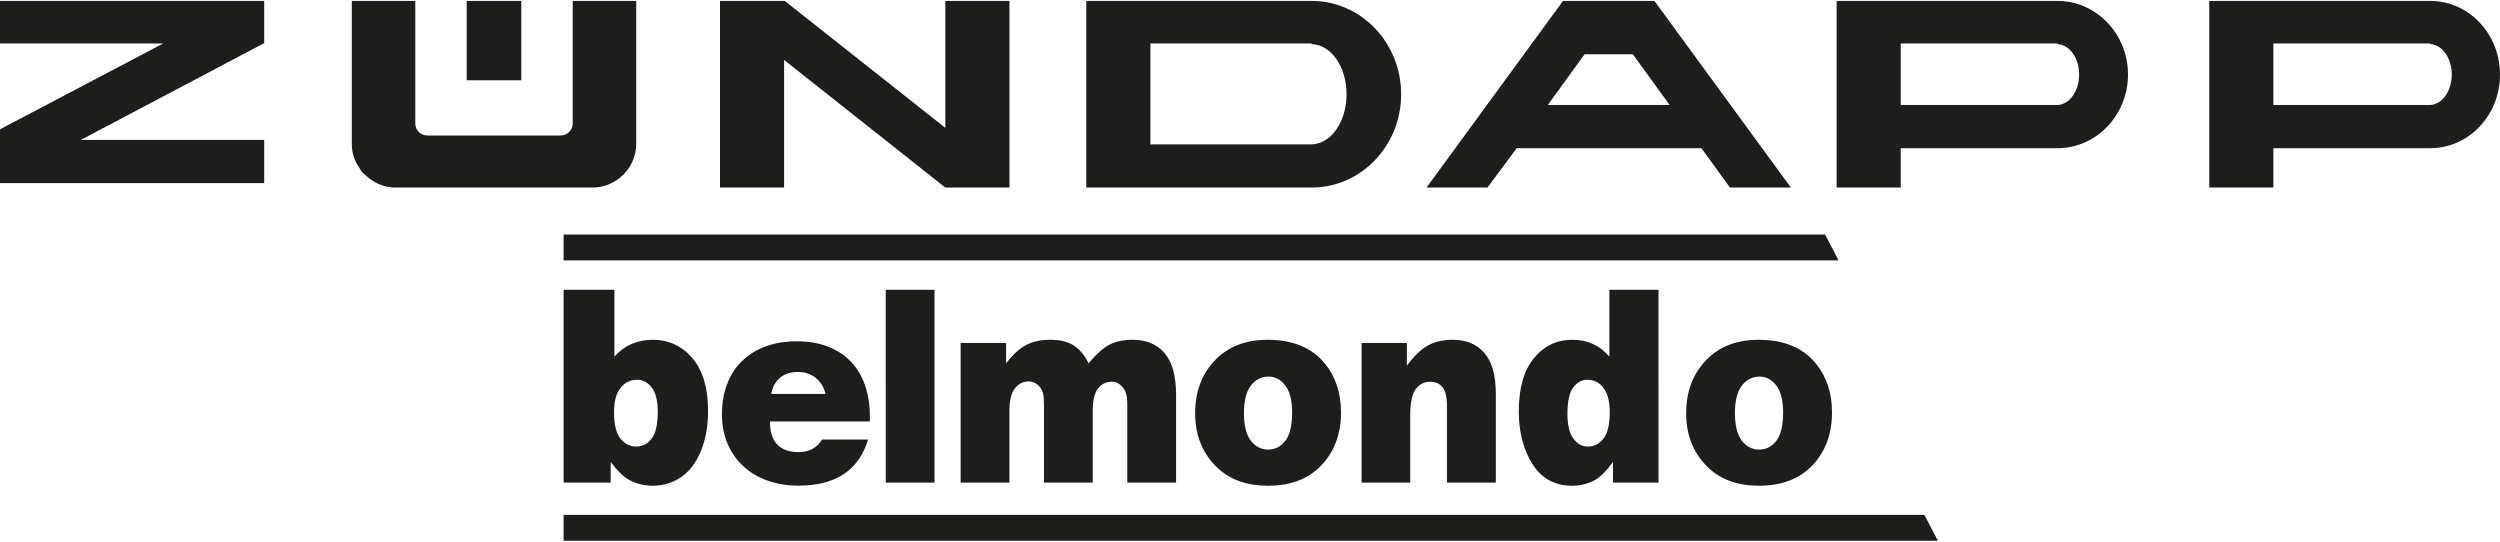 <?xml version="1.0" encoding="utf-8"?>
<svg xmlns="http://www.w3.org/2000/svg" version="1.1" width="120" height="26" viewBox="0 0 120 26"><svg xmlns:xlink="http://www.w3.org/1999/xlink" version="1.1" x="-1" y="0" width="121" height="26" viewBox="0 0 400 85.658" enable-background="new 0 0 400 85.658" xml:space="preserve">
<g id="Logos">
	<path fill="#1D1D1B" d="M45.127,6.749L16.117,22.06h29.111v6.85H0v-6.85h0.101L29.211,6.749H0V0h45.228v6.749H45.127z M77.361,0   v12.591h8.663V0H77.361z M287.484,29.615h-9.67l-4.532-6.245h-29.313l-4.633,6.245h-9.67L251.322,0h14.505L287.484,29.615z    M268.245,16.52l-5.843-8.058h-7.656l-5.843,8.058H268.245z M153.311,0v20.146L127.827,0h-10.275v29.615h10.174V9.368   l25.585,20.246h10.174V0H153.311z M94.183,0v19.442c0,1.108-0.906,1.913-1.914,1.913H71.116c-1.008,0-1.914-0.805-1.914-1.913V0   H59.129v22.664c0,1.41,0.403,2.72,1.209,3.828c0.202,0.403,0.504,0.806,0.806,1.008c1.31,1.31,3.022,2.115,4.936,2.115h31.226   c3.828,0,6.95-3.123,6.95-6.95V0H94.183z M225.636,14.808c0,8.159-6.346,14.807-14.203,14.807h-35.759V0h35.759   C219.29,0,225.636,6.649,225.636,14.808z M216.973,14.808c0-4.331-2.417-7.857-5.54-7.957V6.749h-25.585v16.016h25.585   C214.556,22.664,216.973,19.139,216.973,14.808z M340.972,11.685c0,6.447-5.036,11.684-11.181,11.684H304.91v6.245h-10.173V0   h35.054C335.936,0,340.972,5.238,340.972,11.685z M333.216,11.685c0-2.619-1.511-4.735-3.424-4.835V6.749H304.91v9.771h24.881   C331.705,16.419,333.216,14.304,333.216,11.685z M400,11.685c0,6.447-4.936,11.684-11.08,11.684h-24.88v6.245h-10.174V0h35.054   C395.064,0,400,5.238,400,11.685z M392.345,11.685c0-2.619-1.511-4.735-3.425-4.835V6.749h-24.88v9.771h24.88   C390.834,16.419,392.345,14.304,392.345,11.685z M92.737,76.429h7.471v-3.276c1.032,1.377,1.987,2.316,2.863,2.817   c1.163,0.64,2.444,0.96,3.843,0.96c1.634,0,3.12-0.456,4.461-1.367c1.34-0.911,2.389-2.288,3.148-4.131   c0.758-1.843,1.137-3.975,1.137-6.395c0-3.63-0.83-6.416-2.49-8.357c-1.66-1.94-3.758-2.911-6.294-2.911   c-1.229,0-2.35,0.223-3.363,0.668c-1.013,0.445-1.919,1.113-2.716,2.003v-10.6h-8.059V76.429z M101.766,61.396   c0.687-0.855,1.572-1.283,2.657-1.283c0.902,0,1.67,0.411,2.304,1.231c0.634,0.821,0.951,2.108,0.951,3.86   c0,1.99-0.324,3.405-0.971,4.246c-0.647,0.842-1.448,1.262-2.402,1.262c-1.033,0-1.886-0.427-2.559-1.283   c-0.673-0.856-1.01-2.236-1.01-4.142C100.737,63.548,101.08,62.251,101.766,61.396z M143.851,76.429h7.739V45.841h-7.739V76.429z    M155.738,76.429h7.739V65.12c0-1.683,0.285-2.893,0.857-3.63c0.571-0.737,1.3-1.106,2.189-1.106c0.546,0,1.021,0.17,1.428,0.511   c0.406,0.341,0.692,0.79,0.857,1.346c0.101,0.348,0.152,1.009,0.152,1.982v12.206h7.739V64.995c0-1.6,0.277-2.761,0.832-3.485   c0.555-0.723,1.286-1.085,2.193-1.085c0.768,0,1.411,0.383,1.928,1.148c0.353,0.487,0.53,1.231,0.53,2.233v12.623h7.739V62.512   c0-3.004-0.607-5.212-1.819-6.625c-1.212-1.412-2.898-2.118-5.058-2.118c-1.465,0-2.696,0.261-3.694,0.782   c-0.998,0.522-2.103,1.506-3.315,2.953c-0.595-1.238-1.361-2.17-2.298-2.796c-0.937-0.626-2.21-0.939-3.818-0.939   c-1.495,0-2.771,0.285-3.828,0.855c-1.058,0.571-2.105,1.531-3.144,2.88V54.27h-7.208V76.429z M196.63,74.217   c1.998,1.808,4.615,2.713,7.853,2.713c3.629,0,6.471-1.088,8.526-3.265c2.055-2.177,3.082-4.969,3.082-8.377   c0-3.032-0.828-5.584-2.485-7.657c-2.061-2.574-5.109-3.86-9.143-3.86c-3.528,0-6.329,1.095-8.403,3.286   c-2.074,2.191-3.111,4.976-3.111,8.357C192.951,69.043,194.177,71.978,196.63,74.217z M201.79,61.041   c0.733-0.953,1.663-1.429,2.789-1.429c1.062,0,1.954,0.47,2.674,1.408c0.721,0.939,1.081,2.368,1.081,4.288   c0,2.059-0.357,3.554-1.072,4.486c-0.714,0.932-1.628,1.398-2.741,1.398c-1.1,0-2.014-0.473-2.741-1.419   c-0.727-0.946-1.091-2.406-1.091-4.382C200.69,63.444,201.056,61.994,201.79,61.041z M219.358,76.429h7.72V65.788   c0-2.017,0.291-3.415,0.873-4.194c0.582-0.779,1.341-1.168,2.276-1.168c0.847,0,1.505,0.289,1.973,0.866   c0.468,0.577,0.702,1.562,0.702,2.952v12.185h7.758V62.345c0-2.921-0.604-5.081-1.812-6.479c-1.208-1.398-2.88-2.097-5.017-2.097   c-1.581,0-2.921,0.317-4.021,0.949c-1.1,0.633-2.188,1.687-3.263,3.161v-3.61h-7.189V76.429z M258.68,45.841v10.6   c-0.759-0.89-1.628-1.558-2.608-2.003c-0.98-0.445-2.07-0.668-3.272-0.668c-2.466,0-4.499,0.974-6.098,2.921   c-1.6,1.948-2.399,4.758-2.399,8.43c0,3.283,0.724,6.072,2.172,8.367c1.448,2.295,3.544,3.443,6.288,3.443   c1.365,0,2.605-0.32,3.717-0.96c0.835-0.487,1.758-1.426,2.77-2.817v3.276h7.227V45.841H258.68z M257.75,69.439   c-0.658,0.849-1.479,1.273-2.466,1.273c-0.923,0-1.698-0.421-2.323-1.262c-0.626-0.841-0.939-2.166-0.939-3.975   c0-1.933,0.304-3.31,0.911-4.131c0.607-0.82,1.359-1.231,2.257-1.231c1.025,0,1.871,0.428,2.542,1.283   c0.67,0.855,1.005,2.153,1.005,3.891C258.737,67.206,258.408,68.591,257.75,69.439z M274.542,74.217   c1.998,1.808,4.615,2.713,7.853,2.713c3.629,0,6.471-1.088,8.526-3.265c2.055-2.177,3.082-4.969,3.082-8.377   c0-3.032-0.828-5.584-2.485-7.657c-2.061-2.574-5.109-3.86-9.143-3.86c-3.528,0-6.329,1.095-8.403,3.286   c-2.074,2.191-3.111,4.976-3.111,8.357C270.862,69.043,272.088,71.978,274.542,74.217z M279.701,61.041   c0.733-0.953,1.663-1.429,2.789-1.429c1.062,0,1.954,0.47,2.674,1.408c0.721,0.939,1.081,2.368,1.081,4.288   c0,2.059-0.357,3.554-1.072,4.486c-0.714,0.932-1.628,1.398-2.741,1.398c-1.1,0-2.014-0.473-2.741-1.419   c-0.727-0.946-1.091-2.406-1.091-4.382C278.601,63.444,278.967,61.994,279.701,61.041z M141.335,66.732v-0.79   c0-1.857-0.264-3.527-0.79-5.01c-0.528-1.483-1.29-2.737-2.289-3.762c-0.999-1.025-2.22-1.809-3.662-2.349   c-1.443-0.541-3.066-0.811-4.869-0.811c-1.831,0-3.475,0.27-4.932,0.811c-1.457,0.54-2.699,1.309-3.725,2.307   c-1.027,0.998-1.818,2.211-2.372,3.638c-0.556,1.428-0.832,3.028-0.832,4.802c0,1.719,0.291,3.271,0.874,4.656   c0.583,1.386,1.408,2.578,2.477,3.575c1.068,0.997,2.351,1.767,3.85,2.307c1.498,0.54,3.149,0.811,4.953,0.811   c5.882,0,9.558-2.438,11.029-7.317h-7.283c-0.832,1.33-2.068,1.995-3.704,1.995c-3.052,0-4.578-1.621-4.578-4.864H141.335z    M125.687,62.367c0.194-1.108,0.659-1.967,1.394-2.578c0.735-0.609,1.686-0.915,2.851-0.915c1.11,0,2.053,0.319,2.83,0.956   c0.777,0.638,1.29,1.483,1.54,2.536H125.687z M292.908,37.069H92.737v4.106h202.315L292.908,37.069z M308.659,81.552H92.737v4.106   h218.066L308.659,81.552z"/>
</g>
<g id="_x21__x21__x21__Anpassen">
</g>
</svg></svg>

